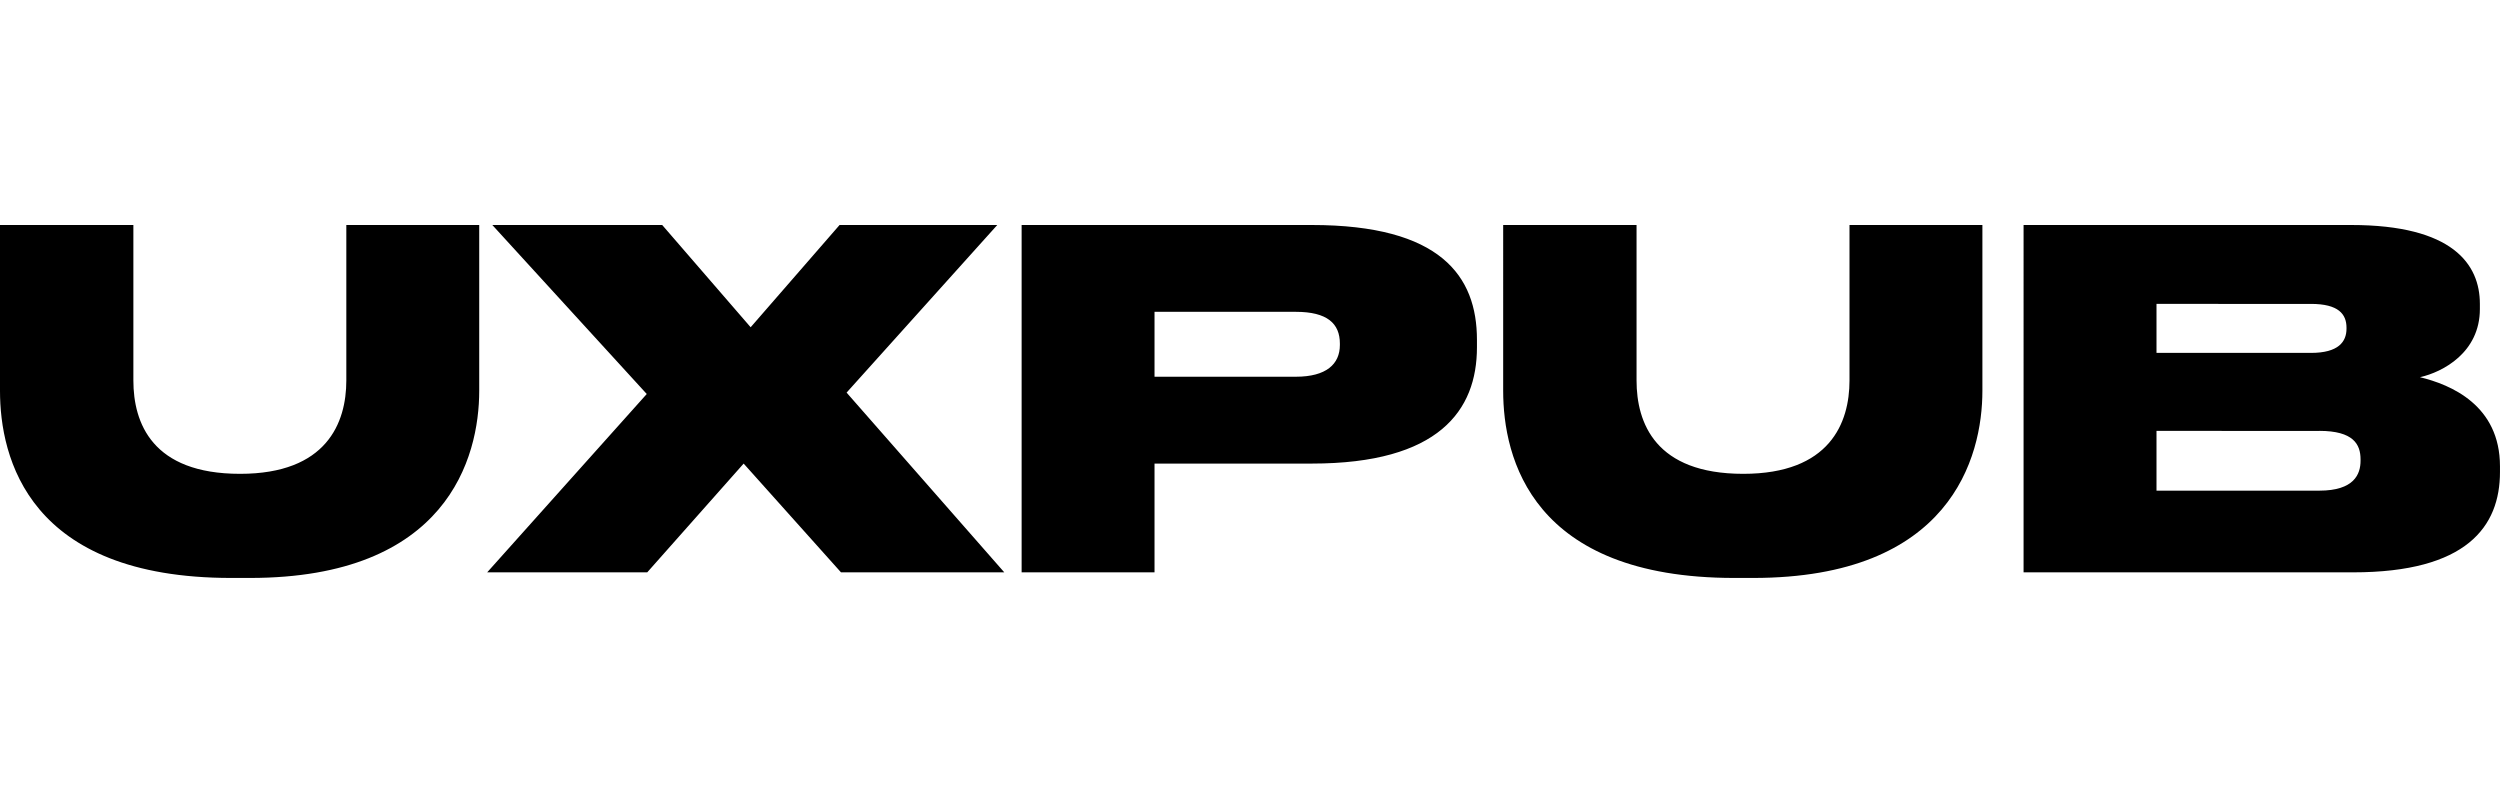 <?xml version="1.0" encoding="UTF-8"?> <svg xmlns="http://www.w3.org/2000/svg" width="100" height="32" fill="none"> <path fill-rule="evenodd" clip-rule="evenodd" d="M0 15.63V9h5.335v6.219c0 1.699.749 3.734 4.268 3.734 3.463 0 4.25-2.035 4.25-3.734V9h5.316v6.63c0 2.688-1.292 7.488-9.173 7.488h-.749c-8.105 0-9.247-4.8-9.247-7.489zm25.89 7.264h-6.403l6.383-7.134L19.693 9h6.795l3.538 4.09L33.583 9h6.308l-6.027 6.704 6.308 7.19H33.64l-3.894-4.351-3.856 4.35zm26.58-4.351h-6.289v4.35h-5.316V9H52.47c5.148 0 6.608 2.036 6.608 4.594v.299c0 2.52-1.517 4.65-6.608 4.65zm-6.289-6.07v2.596h5.654c1.216 0 1.76-.504 1.76-1.27v-.056c0-.803-.506-1.27-1.76-1.27H46.18zm13.946 3.156V9h5.335v6.219c0 1.699.75 3.734 4.268 3.734 3.464 0 4.25-2.035 4.25-3.734V9h5.316v6.63c0 2.688-1.292 7.488-9.172 7.488h-.75c-8.105 0-9.247-4.8-9.247-7.489zm20.816 7.265V9h13.104c4.062 0 5.148 1.569 5.148 3.156v.205c0 1.737-1.479 2.521-2.396 2.727 1.235.299 3.2 1.12 3.2 3.566v.225c0 2.184-1.328 4.015-5.877 4.015H80.943zm11.495-10.738H86.26v1.96h6.177c1.105 0 1.423-.447 1.423-.97v-.038c0-.541-.318-.952-1.422-.952zm.336 5.08H86.26v2.39h6.514c1.386 0 1.648-.654 1.648-1.196v-.056c0-.597-.281-1.139-1.648-1.139z" fill="#000"></path> </svg> 